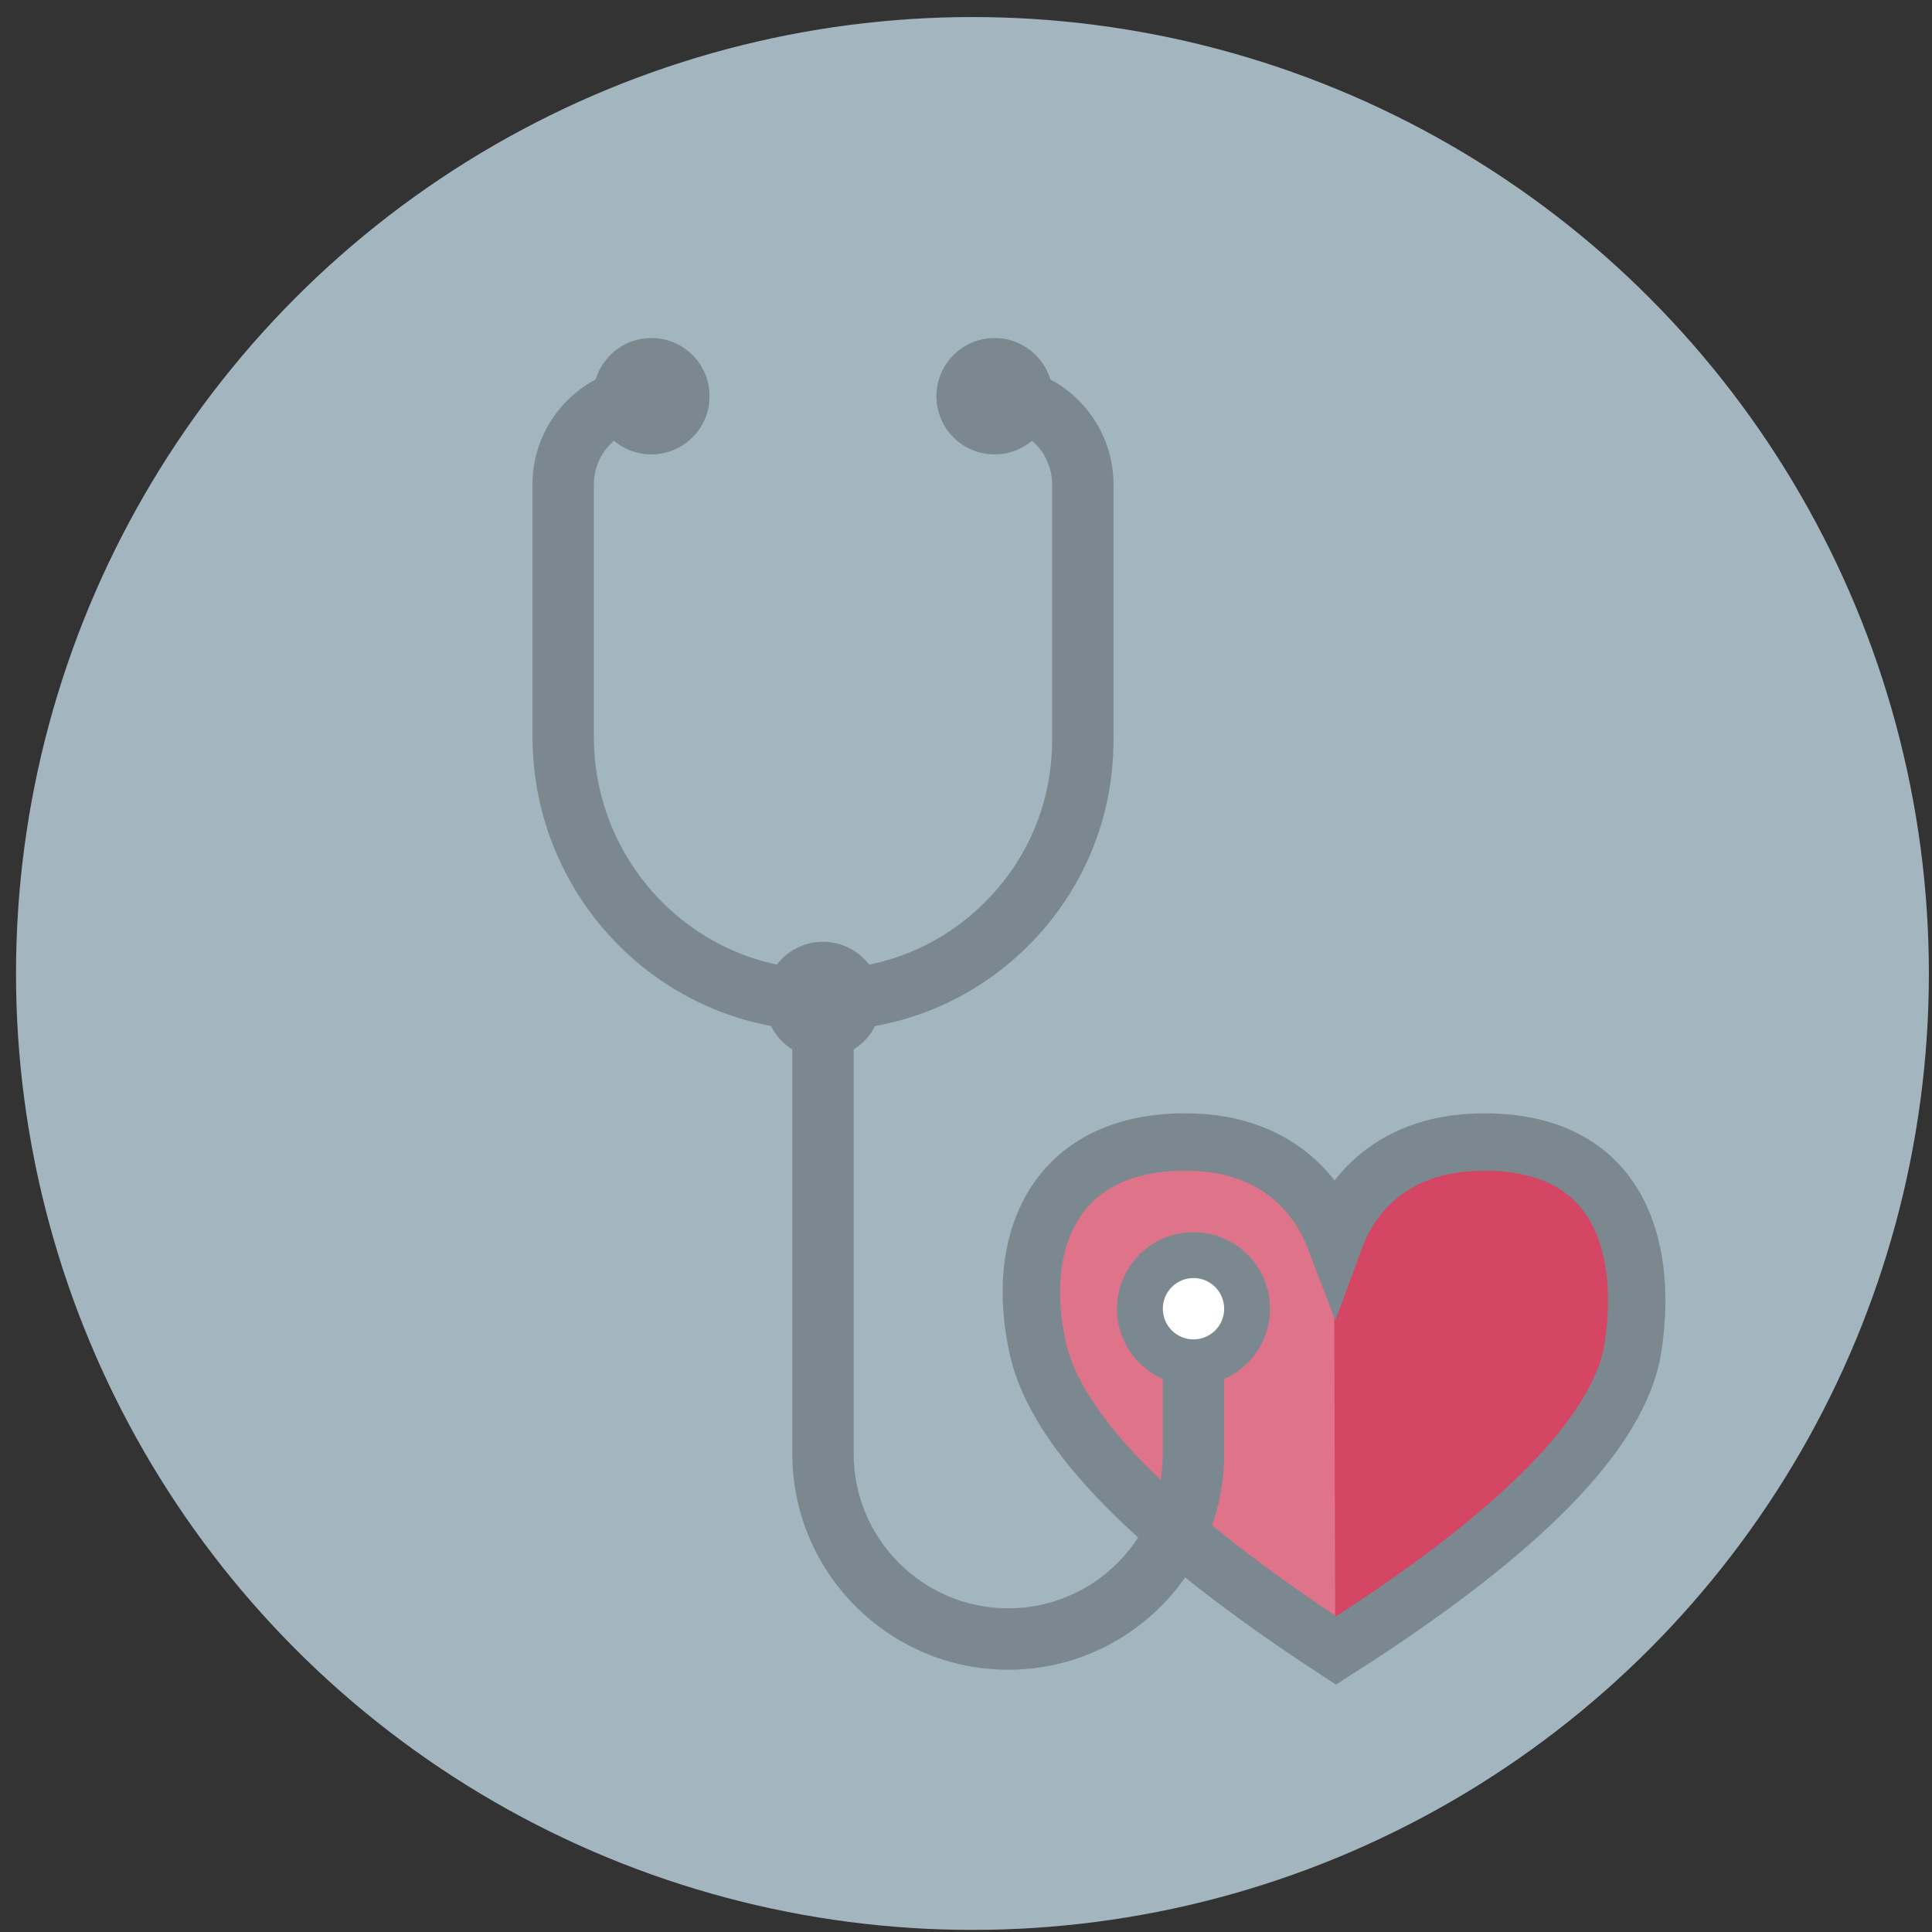 <?xml version="1.0" encoding="UTF-8"?>
<svg width="101px" height="101px" viewBox="0 0 101 101" version="1.1" xmlns="http://www.w3.org/2000/svg" xmlns:xlink="http://www.w3.org/1999/xlink">
    <rect x="0" y="0" width="101" height="101" fill="#333333" stroke="none"/>
    <!-- Generator: Sketch 53.2 (72643) - https://sketchapp.com -->
    <title>Group 59</title>
    <desc>Created with Sketch.</desc>
    <g id="Page-1" stroke="none" stroke-width="1" fill="none" fill-rule="evenodd">
        <g id="Group-59" transform="translate(0.837, 0.891)">
            <g id="Group-Copy" fill="#A3B5BF" fill-rule="nonzero">
                <circle id="Oval" cx="50" cy="50" r="50"></circle>
            </g>
            <g id="Group-52-Copy-2" transform="translate(53.034, 58.811)">
                <path d="M23.737,0 C18.329,0 16.484,3.494 15.911,5.054 C15.338,3.556 13.493,0 8.084,0 C1.212,0 -0.506,5.241 0.385,10.794 C1.403,17.407 15.911,26.641 15.975,26.578 C16.038,26.578 30.482,17.345 31.5,10.731 C32.327,5.241 30.609,0 23.737,0 Z" id="Shape" fill="#DF738A" fill-rule="nonzero"></path>
                <path d="M15.934,26.579 C16,26.579 31.05,17.345 32.11,10.731 C32.972,5.241 31.182,0 24.022,0 C18.387,0 16.464,3.494 15.868,5.054" id="Shape" fill="#D54564" fill-rule="nonzero"></path>
                <path d="M23.737,0 C18.329,0 16.484,3.494 15.911,5.054 C15.338,3.556 13.493,0 8.084,0 C1.382,0 -0.897,5.054 0.385,10.794 C1.361,15.163 6.558,20.425 15.975,26.579 C25.646,20.423 30.822,15.14 31.5,10.731 C32.327,5.241 30.609,0 23.737,0 Z" id="Shape" stroke="#7B888F" stroke-width="3"></path>
            </g>
            <g id="Group-47-Copy-2" transform="translate(27, 16.781)" fill-rule="nonzero">
                <path d="M15.188,36.208 C15.149,36.208 15.111,36.208 15.072,36.208 C6.761,36.146 -4.26325641e-14,29.257 -4.26325641e-14,20.851 L-4.26325641e-14,7.653 C-4.26325641e-14,4.225 2.788,1.437 6.216,1.437 C7.102,1.437 7.82,2.155 7.82,3.041 C7.82,3.927 7.102,4.645 6.216,4.645 C4.558,4.645 3.208,5.995 3.208,7.653 L3.208,20.851 C3.208,27.501 8.541,32.951 15.096,33 C18.309,33.024 21.343,31.789 23.625,29.523 C25.908,27.257 27.165,24.238 27.165,21.022 L27.165,7.653 C27.165,5.995 25.816,4.645 24.158,4.645 C23.272,4.645 22.553,3.927 22.553,3.041 C22.553,2.155 23.272,1.437 24.158,1.437 C27.585,1.437 30.374,4.225 30.374,7.653 L30.374,21.022 C30.374,25.099 28.78,28.927 25.886,31.8 C23.019,34.645 19.224,36.208 15.188,36.208 Z" id="Path" fill="#7B888F"></path>
                <path d="M24.872,69.617 C18.647,69.617 13.583,64.552 13.583,58.328 L13.583,34.604 C13.583,33.718 14.301,33 15.187,33 C16.073,33 16.791,33.718 16.791,34.604 L16.791,58.328 C16.791,62.783 20.416,66.408 24.872,66.408 C29.327,66.408 32.952,62.783 32.952,58.328 L32.952,54.511 C32.952,53.625 33.67,52.907 34.556,52.907 C35.442,52.907 36.16,53.625 36.16,54.511 L36.16,58.328 C36.16,64.552 31.096,69.617 24.872,69.617" id="Path" fill="#7B888F"></path>
                <path d="M34.556,46.744 C32.346,46.744 30.555,48.535 30.555,50.745 C30.555,52.955 32.346,54.747 34.556,54.747 C36.766,54.747 38.558,52.955 38.558,50.745 C38.558,48.535 36.766,46.744 34.556,46.744 Z" id="Path" fill="#7B888F"></path>
                <path d="M34.556,49.141 C33.67,49.141 32.952,49.859 32.952,50.745 C32.952,51.631 33.67,52.349 34.556,52.349 C35.442,52.349 36.16,51.631 36.16,50.745 C36.16,49.859 35.442,49.141 34.556,49.141 Z" id="Path" fill="#FFFFFF"></path>
                <circle id="Oval" fill="#7B888F" cx="15.187" cy="34.604" r="3.041"></circle>
                <circle id="Oval" fill="#7B888F" cx="6.216" cy="3.041" r="3.041"></circle>
                <circle id="Oval" fill="#7B888F" cx="24.158" cy="3.041" r="3.041"></circle>
            </g>
        </g>
    </g>
</svg>